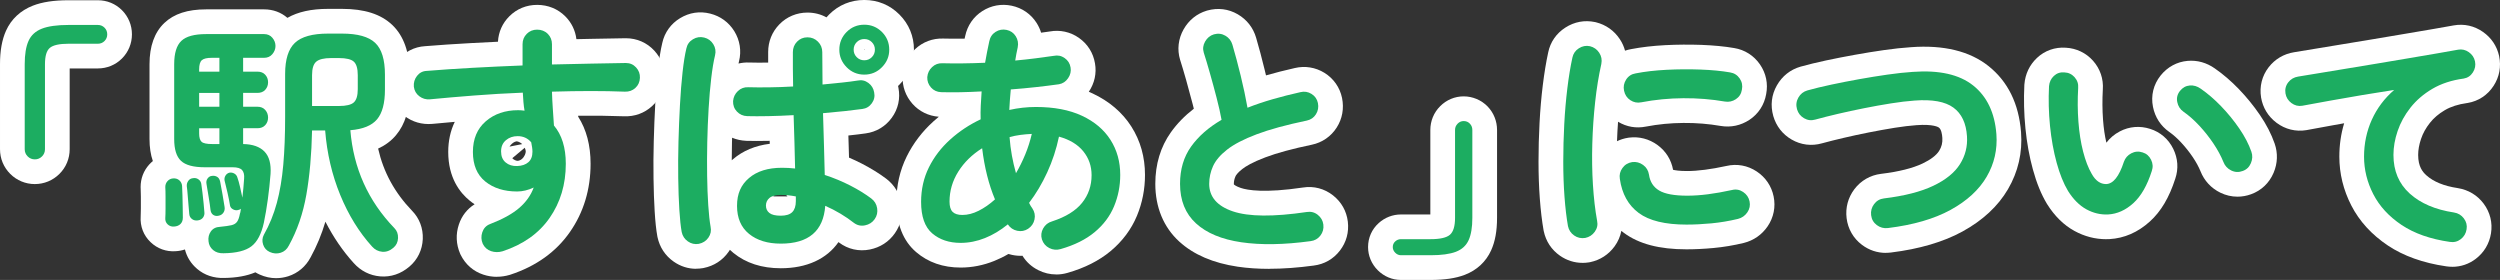 <?xml version="1.0" encoding="UTF-8"?><svg id="_レイヤー_2" xmlns="http://www.w3.org/2000/svg" viewBox="0 0 809.46 90.64"><rect x="0" y="0" width="809.46" height="90.64" fill="#333333" stroke="none"/><defs><style>.cls-1{fill:#1cad61;}.cls-1,.cls-2{stroke-width:0px;}.cls-2{fill:#fff;}</style></defs><g id="export"><path class="cls-2" d="M11.28,59.6c-3.01,0-5.84-1.17-7.97-3.3-2.13-2.13-3.31-4.96-3.31-7.98v-27.52c0-4.39.64-7.93,1.94-10.84C3.63,6.2,6.64,3.39,10.65,1.83,13.67.65,17.43.08,22.16.08h9.52c2.96,0,5.74,1.14,7.81,3.22,2.08,2.08,3.23,4.86,3.23,7.82s-1.15,5.74-3.23,7.82c-2.07,2.08-4.85,3.22-7.81,3.22h-9.12v26.16c0,3.02-1.17,5.85-3.31,7.98-2.13,2.13-4.96,3.3-7.98,3.3Z"/><path class="cls-2" d="M89.42,90.07c-1.82,0-3.62-.4-5.36-1.18-.48-.21-.93-.46-1.37-.72-2.77,1.17-6.11,1.77-10.1,1.83-3.35.11-6.38-.91-8.76-2.94-2-1.7-3.34-3.85-3.95-6.29-.9.3-1.91.51-3.06.57-3.02.2-5.88-.84-8.05-2.92-2.29-2.17-3.44-5.14-3.22-8.33.03-.42.06-1.22.06-2.58v-3.88c0-1.37-.03-2.13-.06-2.52-.01-.19-.02-.37-.02-.56,0-2.74.96-5.25,2.77-7.27.37-.41.77-.79,1.19-1.13-.72-2.08-1.08-4.46-1.08-7.12v-24.24c0-5.84,1.62-10.34,4.82-13.37,3.12-2.96,7.53-4.39,13.5-4.39h18.8c2.86,0,5.47.96,7.53,2.75,3.39-1.95,7.75-2.91,13.19-2.91h4.48c7.26,0,12.58,1.7,16.27,5.2,3.75,3.56,5.65,8.97,5.65,16.08v4.88c0,6.38-1.45,11.2-4.44,14.75-1.54,1.83-3.47,3.27-5.78,4.33,1.73,7.64,5.35,14.27,10.99,20.13,2.38,2.42,3.61,5.66,3.47,9.15-.15,3.54-1.69,6.71-4.35,8.95-2.75,2.34-6.01,3.43-9.43,3.15-3.34-.28-6.3-1.77-8.58-4.32-3.52-3.87-6.59-8.36-9.17-13.39-1.21,4.09-2.81,7.93-4.77,11.49-1.55,2.99-4.13,5.18-7.27,6.18-1.28.41-2.59.61-3.89.61ZM126.39,74.44s0,.01.01.02c0,0,0-.01-.01-.02Z"/><path class="cls-2" d="M160.9,89.63c-1.5,0-2.99-.24-4.43-.72-3.23-1.07-5.75-3.28-7.3-6.37-.06-.13-.12-.26-.18-.39-1.32-3.04-1.47-6.33-.41-9.48.92-2.78,2.7-5.04,5.09-6.53-.54-.36-1.07-.75-1.58-1.17-3.18-2.57-6.96-7.4-6.96-15.78,0-3.58.72-6.86,2.12-9.74-2.52.22-4.95.44-7.27.66-3.36.29-6.46-.62-9.06-2.61-2.7-2.05-4.42-5.06-4.84-8.45-.01-.12-.03-.23-.04-.35-.27-3.36.67-6.51,2.74-9.12,2.2-2.79,5.34-4.42,8.86-4.63,4.54-.37,9.55-.71,14.89-1,2.88-.16,5.78-.3,8.7-.44.18-3.16,1.44-5.99,3.68-8.23,2.42-2.42,5.54-3.7,9.02-3.7s6.67,1.28,9.09,3.7c2.04,2.05,3.27,4.58,3.61,7.4,1.58-.03,3.13-.07,4.66-.1,4.06-.08,7.81-.15,11.23-.2.04,0,.08,0,.13,0,3.56,0,6.83,1.43,9.22,4.03,2.32,2.54,3.48,5.68,3.34,9.1-.14,3.48-1.55,6.55-4.08,8.85-2.5,2.29-5.66,3.43-9.12,3.29-4.44-.17-9.41-.23-14.82-.17,0,.1.01.21.02.31,2.66,4.15,4.01,9.26,4.01,15.23,0,8.3-2.25,15.73-6.68,22.09-4.49,6.45-10.99,11.1-19.31,13.83-.08.03-.17.05-.26.08-1.34.39-2.71.59-4.06.59ZM162.72,81.36h0,0ZM169.91,47.83l-4.04,3.39c.44.53,1.24.85,1.72.85.28,0,.87-.15,1.37-.57.93-.79,1.27-1.91,1.27-2.47,0-.28-.1-.72-.33-1.21ZM167.2,45.76c-.21.03-.8.22-1.41.75-.34.3-.61.63-.82.96l4.1-.81c-.07-.07-.14-.13-.22-.2-.6-.5-1.31-.69-1.65-.7ZM202.63,21.69h0,0Z"/><path class="cls-2" d="M225.38,87.03c-2.59,0-5.06-.79-7.25-2.32-2.75-1.93-4.56-4.68-5.25-7.97-.01-.07-.03-.13-.04-.2-.38-2.1-.67-4.76-.87-8.14-.19-3.15-.32-6.72-.37-10.62-.06-3.88-.03-7.96.08-12.12.11-4.13.27-8.22.49-12.15.22-3.99.51-7.69.88-10.99.38-3.49.84-6.32,1.39-8.63.74-3.37,2.79-6.22,5.78-8.02,2.99-1.81,6.35-2.32,9.72-1.47,3.31.83,6.02,2.8,7.82,5.7,1.82,2.95,2.36,6.41,1.52,9.75-.06.23-.11.47-.16.72,1.11-.26,2.27-.38,3.45-.33,1.66.05,3.76.06,6.15.03v-3.4c0-3.43,1.25-6.54,3.62-8.98,2.4-2.47,5.63-3.82,9.1-3.82,2.22,0,4.31.53,6.16,1.55.27-.32.56-.63.86-.93,3.08-3.08,7.01-4.7,11.38-4.7s8.3,1.62,11.37,4.7c3.08,3.08,4.71,7.02,4.71,11.38s-1.61,8.19-4.66,11.29c-.16.16-.32.32-.48.47.05.2.09.4.12.61.67,3.42-.09,6.85-2.15,9.68-2.05,2.83-5.06,4.62-8.48,5.07-1.53.22-3.36.44-5.58.68.03,1.11.07,2.21.1,3.3.04,1.35.08,2.64.11,3.86,1.4.6,2.76,1.23,4.08,1.91,2.97,1.53,5.63,3.17,7.9,4.87,2.73,2.05,4.46,4.91,5.01,8.27.55,3.39-.19,6.65-2.14,9.44-1.94,2.77-4.74,4.58-8.1,5.26-3.55.71-7.09-.08-9.97-2.25-.05-.04-.11-.08-.16-.12-.01,0-.02-.02-.03-.03-3.78,5.44-10.25,8.47-18.69,8.47-6.14,0-11.29-1.67-15.33-4.96-.37-.3-.75-.64-1.14-1.01-.13.21-.27.42-.41.63-1.94,2.77-4.74,4.59-8.1,5.26-.09.02-.18.03-.27.05-.73.12-1.45.18-2.16.18ZM226.24,78.96h0,0ZM250.37,63.6h4.59c-.26-.35-.57-.67-.91-.93-.17-.14-.34-.25-.5-.35-.61,0-1.24,0-1.92.07-.25.16-.51.37-.78.63-.19.19-.36.39-.49.58ZM237.04,44.59c-.02.55-.03,1.11-.04,1.66-.04,1.91-.06,3.8-.07,5.65.13-.12.26-.23.39-.34,3.21-2.74,7.2-4.42,11.92-5,0-.32-.02-.64-.03-.96-.1,0-.2,0-.3,0-2.75.06-5.18.06-7.22,0-1.67-.07-3.23-.41-4.66-1.01ZM242.01,36.24s.04,0,.06,0c-.02,0-.04,0-.06,0ZM279.83,16.16s0,0,.01,0c0,0,0,0,.01-.01.02-.03.04-.05.06-.07,0-.02,0-.04,0-.05,0,0-.01-.01-.02-.02,0,0,0,0-.01-.01-.03,0-.07,0-.1,0l-.02.02s-.01,0-.01.01c0,.01,0,.03,0,.05h0s.04.04.06.07c0,0,0,0,.01.01ZM223.75,16.03s0,.02,0,.03c0,0,0-.02,0-.03Z"/><path class="cls-2" d="M341.96,88.86c-1.99,0-3.94-.46-5.78-1.39-2.16-1.08-3.9-2.67-5.12-4.66-1.1.05-2.21-.03-3.33-.27-.41-.09-.82-.19-1.22-.31-1.5.88-3.03,1.63-4.6,2.26-3.53,1.42-7.18,2.14-10.87,2.14-5.68,0-10.52-1.68-14.4-5-4.25-3.63-6.4-9.11-6.4-16.28,0-5.28,1.13-10.23,3.35-14.71,2.12-4.28,5.06-8.13,8.74-11.43.53-.48,1.08-.95,1.64-1.41-3.36-.26-6.34-1.73-8.51-4.17-2.24-2.52-3.35-5.64-3.21-9.01,0-.11.01-.22.02-.33.27-3.25,1.67-6.16,4.05-8.4,2.46-2.32,5.67-3.52,9.06-3.41,1.91.05,4.02.06,6.25.04.23,0,.46,0,.69,0,.06-.28.12-.56.19-.85.71-3.4,2.69-6.27,5.57-8.1,2.87-1.82,6.15-2.41,9.48-1.72,3.38.71,6.24,2.69,8.08,5.58.63,1,1.12,2.06,1.45,3.15.96-.13,1.88-.26,2.77-.39,3.33-.61,6.67.11,9.45,2.05,2.85,2,4.66,4.86,5.23,8.28.56,3.2-.13,6.39-2,9.19.4.17.79.34,1.18.52,5.43,2.54,9.67,6.16,12.6,10.75,2.93,4.6,4.41,9.87,4.41,15.66,0,4.62-.88,9.07-2.61,13.24-1.83,4.39-4.71,8.24-8.55,11.44-3.7,3.08-8.38,5.44-13.9,7.02-1.23.36-2.47.53-3.69.53Z"/><path class="cls-2" d="M411,87.05c-3.65,0-7.07-.23-10.25-.7-7.93-1.17-14.29-3.9-18.92-8.13-5.08-4.64-7.76-11.11-7.76-18.7,0-6.37,1.7-11.98,5.04-16.68,1.99-2.8,4.48-5.36,7.43-7.64-.12-.49-.25-.99-.38-1.51-.68-2.62-1.39-5.24-2.11-7.79-.72-2.55-1.37-4.7-1.91-6.4-.01-.04-.03-.09-.04-.13-1.01-3.31-.6-6.82,1.14-9.89,1.69-2.97,4.27-5.05,7.47-6.02.06-.02.11-.03.17-.05,3.44-.96,6.86-.54,9.89,1.22,2.94,1.71,4.99,4.34,5.94,7.59.94,3.2,1.87,6.69,2.77,10.39.15.6.29,1.2.43,1.8,2.99-.86,6.12-1.65,9.29-2.37,3.31-.79,6.73-.25,9.63,1.54,2.97,1.84,4.99,4.73,5.7,8.13.69,3.44.09,6.72-1.71,9.56-1.84,2.9-4.71,4.89-8.09,5.59-6.23,1.3-11.29,2.67-15.04,4.09-4.21,1.59-6.38,2.93-7.46,3.78-1.64,1.28-2.09,2.11-2.19,2.34-.36.81-.54,1.6-.54,2.44,0,.09,0,.16.01.2.14.14.7.62,2.23,1.14,2.19.74,7.71,1.71,20.19-.14,3.44-.55,6.92.36,9.71,2.57,2.7,2.15,4.34,5.06,4.76,8.43.42,3.47-.47,6.72-2.56,9.43-2.11,2.74-5.05,4.42-8.51,4.85-5.1.69-9.89,1.04-14.35,1.04ZM424.38,76.54s-.04,0-.06,0c.02,0,.04,0,.06,0Z"/><path class="cls-2" d="M463.2,90.64h-9.6c-2.81,0-5.47-1.12-7.5-3.14-2.03-2.03-3.14-4.69-3.14-7.5,0-3.03,1.23-5.79,3.46-7.79,1.97-1.78,4.53-2.77,7.18-2.77h9.52v-27.36c0-2.91,1.13-5.65,3.19-7.7,2.04-2.05,4.75-3.18,7.61-3.18s5.75,1.18,7.79,3.32c1.94,2.04,3.01,4.72,3.01,7.56v28.48c0,4.23-.63,7.67-1.92,10.51-1.67,3.68-4.62,6.42-8.54,7.92-2.9,1.11-6.52,1.65-11.07,1.65Z"/><path class="cls-2" d="M512.39,85.11c-2.62,0-5.11-.79-7.3-2.32-2.75-1.92-4.56-4.68-5.25-7.96-.02-.08-.03-.16-.05-.24-.52-2.97-.94-6.43-1.22-10.28-.28-3.77-.42-7.8-.42-11.99s.11-8.33.33-12.5c.22-4.22.57-8.32,1.05-12.19.48-3.92,1.07-7.52,1.76-10.69.69-3.33,2.62-6.13,5.57-8.02,2.9-1.86,6.21-2.48,9.56-1.78.1.02.2.04.31.07,3.24.81,5.91,2.7,7.75,5.48.77,1.17,1.34,2.42,1.68,3.72.64-.22,1.31-.39,2-.51,3.32-.64,7.02-1.07,11.02-1.28,3.88-.2,7.8-.22,11.66-.09,3.97.15,7.56.49,10.67,1.03,3.38.54,6.38,2.44,8.36,5.33,1.95,2.86,2.64,6.16,1.99,9.58-.6,3.46-2.52,6.42-5.43,8.34-2.8,1.84-6.01,2.52-9.29,1.97-3.88-.67-7.93-1.01-12.08-.97-4.11.02-8.17.42-12.09,1.17-3.19.65-6.31.11-9.07-1.56-.15,2.09-.27,4.19-.34,6.3,1.12-.54,2.33-.92,3.62-1.12.09-.01.18-.03.27-.04,3.3-.41,6.48.41,9.2,2.38,2.72,1.98,4.46,4.75,5.07,8.04.63.16,2.01.4,4.56.4,3.4,0,7.67-.55,12.69-1.64,3.41-.8,6.89-.17,9.83,1.78,2.88,1.92,4.77,4.71,5.47,8.06.71,3.39.02,6.84-1.94,9.71-1.86,2.72-4.52,4.57-7.71,5.37-3.31.8-6.58,1.34-9.8,1.64-3.08.29-6.03.43-8.78.43-8.77,0-15.4-1.74-20.24-5.33-.28-.21-.56-.43-.83-.65-.34,1.77-1.07,3.47-2.17,4.99-1.95,2.69-4.69,4.46-7.92,5.14-.13.03-.25.05-.38.07-.72.12-1.44.17-2.14.17ZM513.28,77.04h0,0ZM558.83,31.33s.04,0,.06,0c-.02,0-.04,0-.06,0ZM516.95,20.27v.05s0-.03,0-.05Z"/><path class="cls-2" d="M610.61,81.88c-2.8,0-5.44-.88-7.73-2.6-2.79-2.09-4.56-5.17-4.98-8.65-.41-3.39.46-6.62,2.5-9.35,2.1-2.8,5.17-4.57,8.65-4.99,5.71-.69,10.24-1.82,13.47-3.36,2.58-1.23,4.42-2.63,5.32-4.05.83-1.31,1.16-2.65,1.06-4.21-.08-1.23-.34-2.8-1.14-3.38-.16-.12-1.78-1.17-7.25-.76-2.08.15-4.42.43-7.01.84-2.73.44-5.55.95-8.39,1.51-2.85.57-5.63,1.16-8.24,1.78-2.57.6-4.9,1.19-6.95,1.75-3.34.95-6.83.52-9.83-1.23-2.93-1.7-4.98-4.33-5.93-7.6-.98-3.48-.57-6.89,1.17-9.94,1.71-3,4.34-5.09,7.63-6.05,2.52-.7,5.3-1.38,8.34-2.03,2.96-.63,6.08-1.24,9.25-1.81,3.21-.58,6.38-1.09,9.44-1.53,3.18-.45,6.13-.77,8.77-.94,10.55-.78,19.02,1.27,25.11,6.13,6.27,5,9.8,12.2,10.51,21.4.5,6.6-.93,12.81-4.23,18.45-3.21,5.49-8.17,10.1-14.74,13.7-6.17,3.38-13.96,5.67-23.14,6.8h-.02c-.55.07-1.09.1-1.62.1ZM611.28,73.84h0,0ZM610.97,72.18s0,0,0,0c0,0,0,0,0,0Z"/><path class="cls-2" d="M681.96,77.45c-3.59,0-7.04-.9-10.29-2.68-3.44-1.88-6.42-4.81-8.85-8.68-.03-.04-.06-.09-.08-.13-1.83-3.06-3.32-6.69-4.53-11.12-1.13-4.1-1.94-8.57-2.41-13.29-.46-4.66-.58-9.38-.35-14.03,0-.08,0-.16.02-.24.27-3.32,1.67-6.26,4.05-8.51,2.52-2.38,5.84-3.57,9.36-3.32,3.42.18,6.54,1.67,8.81,4.22,2.3,2.58,3.42,5.88,3.17,9.33-.19,3.34-.16,6.64.07,9.79.2,2.7.56,5.19,1.08,7.41,1.14-1.5,2.6-2.74,4.36-3.66,3.05-1.6,6.53-1.88,9.82-.81,3.29,1.03,5.94,3.32,7.48,6.47,1.51,3.1,1.74,6.44.65,9.66-1.95,6.08-4.64,10.62-8.23,13.86-3.89,3.52-8.29,5.43-13.09,5.7-.03,0-.06,0-.09,0-.32.01-.63.02-.95.02ZM682.56,69.44h0,0ZM724.46,63.68c-1.9,0-3.78-.43-5.54-1.29-2.99-1.46-5.21-3.86-6.43-6.93-.59-1.45-1.42-2.97-2.46-4.52-1.12-1.67-2.4-3.28-3.79-4.78-1.28-1.38-2.58-2.54-3.87-3.44-2.78-1.95-4.6-4.75-5.27-8.12-.73-3.64.15-7.25,2.48-10.16,2.21-2.76,5.31-4.44,8.73-4.73,3.13-.28,6.18.58,8.83,2.46,2.65,1.84,5.27,4.08,7.77,6.68,2.45,2.54,4.71,5.31,6.71,8.22,2.16,3.14,3.8,6.31,4.88,9.42,1.08,3.12.96,6.39-.35,9.48-1.4,3.29-3.99,5.74-7.28,6.92-1.44.53-2.94.79-4.42.79Z"/><path class="cls-2" d="M794,86.38c-.66,0-1.32-.05-1.99-.15-7.44-1.08-13.78-3.35-18.86-6.74-5.23-3.5-9.21-7.85-11.83-12.95-2.58-5.02-3.88-10.34-3.88-15.82,0-3.75.52-7.37,1.56-10.81-1.07.19-2.14.38-3.19.57-3.39.61-6.35,1.15-8.9,1.63-.05.01-.11.02-.16.03-3.42.56-6.84-.27-9.64-2.38-2.72-2.04-4.45-4.88-5.01-8.2-.57-3.54.3-6.99,2.43-9.75,2.05-2.66,4.91-4.36,8.27-4.9,1.71-.27,3.86-.62,6.49-1.07,2.69-.46,5.7-.95,9.03-1.49,3.28-.53,6.65-1.09,10.1-1.67,3.47-.59,6.88-1.16,10.21-1.72,3.32-.56,6.36-1.08,9.12-1.55,2.75-.47,4.99-.87,6.74-1.19,3.39-.59,6.64.15,9.45,2.11,2.73,1.91,4.53,4.61,5.23,7.81.71,3.43.1,6.73-1.77,9.63-1.94,3.01-4.93,4.99-8.42,5.57-.07.01-.15.02-.22.03-2.82.39-5.23,1.16-7.15,2.29-2.01,1.18-3.59,2.53-4.85,4.13-1.32,1.67-2.26,3.37-2.87,5.19-.62,1.82-.93,3.57-.93,5.19,0,3.72,1.41,5.47,2.64,6.58,2.32,2.09,5.73,3.49,10.15,4.15,3.47.56,6.35,2.29,8.41,5.03,2.1,2.8,2.94,6.22,2.38,9.63-.53,3.32-2.23,6.18-4.9,8.23-2.22,1.71-4.87,2.6-7.64,2.6ZM794.46,70.42h0,0Z"/><path class="cls-1" d="M11.28,51.6c-.91,0-1.68-.32-2.32-.96s-.96-1.41-.96-2.32v-27.52c0-3.2.41-5.72,1.24-7.56.83-1.84,2.27-3.16,4.32-3.96,2.05-.8,4.92-1.2,8.6-1.2h9.52c.85,0,1.57.29,2.16.88.59.59.88,1.31.88,2.16s-.29,1.57-.88,2.16c-.59.59-1.31.88-2.16.88h-9.52c-2.93,0-4.93.44-6,1.32-1.07.88-1.6,2.65-1.6,5.32v27.52c0,.91-.32,1.68-.96,2.32s-1.41.96-2.32.96Z"/><path class="cls-1" d="M56.32,73.36c-.8.05-1.48-.19-2.04-.72-.56-.53-.81-1.2-.76-2,.05-.8.08-1.84.08-3.12v-3.88c0-1.31-.03-2.33-.08-3.08,0-.75.24-1.39.72-1.92.48-.53,1.09-.83,1.84-.88.8-.05,1.47.16,2,.64.53.48.83,1.09.88,1.84.05.75.09,1.77.12,3.08.03,1.31.05,2.61.08,3.92.03,1.31.04,2.39.04,3.24s-.25,1.53-.76,2.04c-.51.51-1.21.79-2.12.84ZM72.4,82c-1.39.05-2.52-.29-3.4-1.04-.88-.75-1.37-1.68-1.48-2.8-.16-1.23.09-2.31.76-3.24.67-.93,1.67-1.43,3-1.48,1.6-.16,2.81-.33,3.64-.52.83-.19,1.44-.56,1.84-1.12s.71-1.43.92-2.6c.11-.27.17-.53.2-.8.03-.27.07-.53.12-.8-.27.21-.56.35-.88.4-.53.16-1.08.09-1.64-.2-.56-.29-.89-.71-1-1.24-.16-1.07-.43-2.43-.8-4.08-.37-1.65-.69-2.99-.96-4-.11-.59-.01-1.12.28-1.6.29-.48.71-.8,1.24-.96.59-.11,1.13-.01,1.64.28.51.29.84.73,1,1.32.27.75.55,1.75.84,3,.29,1.25.55,2.41.76,3.48.11-1.01.21-2.04.32-3.08.11-1.04.19-2.07.24-3.08.11-1.23-.11-2.15-.64-2.76-.53-.61-1.55-.92-3.04-.92h-9.04c-3.68,0-6.25-.69-7.72-2.08-1.47-1.39-2.2-3.73-2.2-7.04v-24.24c0-3.57.77-6.09,2.32-7.56,1.55-1.47,4.21-2.2,8-2.2h18.8c1.12,0,2.01.4,2.68,1.2.67.8,1,1.68,1,2.64s-.33,1.84-1,2.64c-.67.8-1.56,1.2-2.68,1.2h-6.8v4.48h4.64c1.07,0,1.91.33,2.52,1,.61.67.92,1.48.92,2.44s-.31,1.77-.92,2.44c-.61.67-1.45,1-2.52,1h-4.64v4.48h4.64c1.07,0,1.91.35,2.52,1.04.61.69.92,1.52.92,2.48s-.31,1.77-.92,2.44c-.61.67-1.45,1-2.52,1h-4.64v5.12c3.09.05,5.4.87,6.92,2.44s2.17,3.99,1.96,7.24c-.21,2.77-.51,5.52-.88,8.24-.37,2.72-.8,5.23-1.28,7.52-.8,3.68-2.15,6.24-4.04,7.68-1.89,1.44-4.89,2.19-9,2.24ZM64.08,71.36c-.75.11-1.39-.04-1.92-.44-.53-.4-.83-.95-.88-1.64-.05-.75-.13-1.68-.24-2.8-.11-1.12-.2-2.25-.28-3.4-.08-1.15-.17-2.07-.28-2.76-.05-.64.11-1.23.48-1.76.37-.53.91-.83,1.6-.88.64-.11,1.23.04,1.76.44.53.4.83.95.88,1.64.11.69.23,1.6.36,2.72.13,1.12.25,2.23.36,3.32.11,1.09.19,2.01.24,2.76.11.69-.03,1.31-.4,1.84-.37.53-.93.85-1.68.96ZM64.48,23.2h6.56v-4.48h-2.48c-1.55,0-2.61.25-3.2.76-.59.51-.88,1.51-.88,3v.72ZM64.48,34.56h6.56v-4.48h-6.56v4.48ZM68.72,46.64h2.32v-5.12h-6.56v1.68c0,1.33.27,2.24.8,2.72.53.48,1.68.72,3.44.72ZM70.8,69.84c-.64.16-1.21.08-1.72-.24-.51-.32-.81-.85-.92-1.6-.11-1.07-.31-2.47-.6-4.2-.29-1.73-.52-3.11-.68-4.12-.16-.75-.05-1.37.32-1.88.37-.51.83-.79,1.36-.84.64-.11,1.21-.01,1.72.28.51.29.84.81,1,1.56.21,1.01.47,2.39.76,4.12.29,1.73.52,3.11.68,4.12.11.69-.03,1.31-.4,1.84-.37.53-.88.85-1.52.96ZM87.36,81.6c-1.07-.48-1.79-1.28-2.16-2.4-.37-1.12-.29-2.19.24-3.2,1.81-3.2,3.21-6.64,4.2-10.32.99-3.68,1.68-7.79,2.08-12.32.4-4.53.6-9.71.6-15.52v-13.92c0-4.69,1.05-8.04,3.16-10.04,2.11-2,5.69-3,10.76-3h4.48c5.07,0,8.65,1,10.76,3,2.11,2,3.16,5.43,3.16,10.28v4.88c0,4.37-.85,7.57-2.56,9.6-1.71,2.03-4.59,3.2-8.64,3.52,1.01,12.32,5.76,22.88,14.24,31.68.85.85,1.25,1.93,1.2,3.24-.05,1.31-.56,2.36-1.52,3.16-1.12.96-2.32,1.39-3.6,1.28-1.28-.11-2.37-.67-3.28-1.68-4.21-4.64-7.65-10.21-10.32-16.72-2.67-6.51-4.29-13.47-4.88-20.88h-4.24c-.16,7.73-.77,14.65-1.84,20.76-1.07,6.11-2.96,11.61-5.68,16.52-.59,1.17-1.47,1.95-2.64,2.32-1.17.37-2.35.29-3.52-.24ZM101.04,34.32h8.72c2.35,0,3.95-.39,4.8-1.16.85-.77,1.28-2.2,1.28-4.28v-4.56c0-2.13-.43-3.59-1.28-4.36-.85-.77-2.45-1.16-4.8-1.16h-2.56c-2.29,0-3.89.39-4.8,1.16-.91.77-1.36,2.23-1.36,4.36v10Z"/><path class="cls-1" d="M162.72,81.36c-1.28.37-2.52.36-3.72-.04-1.2-.4-2.09-1.19-2.68-2.36-.53-1.23-.59-2.48-.16-3.76.43-1.28,1.25-2.16,2.48-2.64,4.05-1.55,7.2-3.28,9.44-5.2,2.24-1.92,3.81-4.13,4.72-6.64-1.81.85-3.6,1.28-5.36,1.28-4.21,0-7.65-1.08-10.32-3.24-2.67-2.16-4-5.35-4-9.56s1.39-7.52,4.16-9.92c2.77-2.4,6.27-3.6,10.48-3.6.37,0,.72.01,1.04.04.32.03.67.07,1.04.12-.16-.91-.28-1.84-.36-2.8-.08-.96-.15-1.97-.2-3.04-5.33.21-10.57.52-15.72.92-5.15.4-9.93.81-14.36,1.24-1.28.11-2.43-.23-3.44-1-1.01-.77-1.6-1.8-1.76-3.08-.11-1.33.24-2.51,1.04-3.52.8-1.01,1.84-1.55,3.12-1.6,4.53-.37,9.47-.71,14.8-1,5.33-.29,10.75-.55,16.24-.76v-6.88c0-1.33.45-2.45,1.36-3.36s2.03-1.36,3.36-1.36,2.53.45,3.44,1.36c.91.91,1.36,2.03,1.36,3.36v6.56c4.43-.11,8.67-.2,12.72-.28,4.05-.08,7.79-.15,11.2-.2,1.33,0,2.44.48,3.32,1.44.88.96,1.29,2.08,1.24,3.36-.05,1.33-.55,2.43-1.48,3.28-.93.85-2.07,1.25-3.4,1.2-6.83-.27-14.69-.27-23.6,0,.05,1.87.15,3.73.28,5.6.13,1.87.25,3.65.36,5.36,2.56,3.04,3.84,7.17,3.84,12.4,0,6.67-1.75,12.51-5.24,17.52-3.49,5.01-8.57,8.61-15.24,10.8ZM167.44,53.76c1.55-.05,2.76-.47,3.64-1.24.88-.77,1.32-1.91,1.32-3.4,0-.43-.04-.91-.12-1.44-.08-.53-.17-1.07-.28-1.6-1.12-1.33-2.59-2-4.4-2-1.49,0-2.76.44-3.8,1.32s-1.56,2.09-1.56,3.64.49,2.73,1.48,3.56c.99.83,2.23,1.21,3.72,1.16Z"/><path class="cls-1" d="M226.24,78.96c-1.28.21-2.45-.05-3.52-.8-1.07-.75-1.73-1.76-2-3.04-.32-1.76-.57-4.16-.76-7.2-.19-3.04-.31-6.45-.36-10.24-.05-3.79-.03-7.72.08-11.8.11-4.08.27-8.05.48-11.92.21-3.87.49-7.39.84-10.56.35-3.17.76-5.75,1.24-7.72.27-1.28.97-2.27,2.12-2.96,1.15-.69,2.36-.88,3.64-.56,1.28.32,2.27,1.04,2.96,2.16.69,1.12.88,2.32.56,3.6-.48,1.97-.89,4.45-1.24,7.44-.35,2.99-.63,6.25-.84,9.8-.21,3.55-.36,7.19-.44,10.92-.08,3.73-.09,7.35-.04,10.84.05,3.49.17,6.67.36,9.52.19,2.85.44,5.19.76,7,.27,1.28.03,2.45-.72,3.52-.75,1.07-1.79,1.73-3.12,2ZM252.8,78.88c-4.27,0-7.69-1.05-10.28-3.16-2.59-2.11-3.88-5.13-3.88-9.08s1.29-6.79,3.88-9c2.59-2.21,6.15-3.32,10.68-3.32,1.39,0,2.8.08,4.24.24-.05-2.51-.12-5.24-.2-8.2s-.17-5.99-.28-9.08c-2.83.16-5.56.27-8.2.32-2.64.05-4.92.05-6.84,0-1.33-.05-2.44-.55-3.32-1.48-.88-.93-1.29-2.07-1.24-3.4.11-1.28.63-2.36,1.56-3.24.93-.88,2.04-1.29,3.32-1.24,1.87.05,4.07.07,6.6.04,2.53-.03,5.19-.12,7.96-.28-.05-2.03-.08-3.97-.08-5.84v-5.28c0-1.33.45-2.47,1.36-3.4.91-.93,2.03-1.4,3.36-1.4s2.47.47,3.4,1.4c.93.93,1.4,2.07,1.4,3.4,0,1.65.01,3.36.04,5.12.03,1.76.04,3.55.04,5.36,2.29-.21,4.43-.43,6.4-.64,1.97-.21,3.63-.43,4.96-.64,1.28-.27,2.44-.01,3.48.76,1.04.77,1.67,1.8,1.88,3.08.27,1.28.01,2.45-.76,3.52-.77,1.07-1.8,1.68-3.08,1.84-1.49.21-3.36.44-5.6.68-2.24.24-4.61.47-7.12.68.11,3.73.21,7.33.32,10.8.11,3.47.19,6.53.24,9.2,2.93.96,5.69,2.11,8.28,3.44,2.59,1.33,4.84,2.72,6.76,4.16,1.07.8,1.71,1.85,1.92,3.16.21,1.31-.05,2.49-.8,3.56-.75,1.07-1.79,1.73-3.12,2-1.33.27-2.53,0-3.6-.8-1.28-1.01-2.72-2-4.32-2.96s-3.25-1.81-4.96-2.56c-.59,8.16-5.39,12.24-14.4,12.24ZM252.8,69.84c1.71,0,2.95-.39,3.72-1.16.77-.77,1.16-1.96,1.16-3.56v-1.52c-1.65-.32-3.28-.48-4.88-.48s-2.87.32-3.64.96c-.77.64-1.16,1.47-1.16,2.48s.37,1.81,1.12,2.4c.75.59,1.97.88,3.68.88ZM279.84,24.16c-2.24,0-4.15-.8-5.72-2.4-1.57-1.6-2.36-3.49-2.36-5.68s.79-4.15,2.36-5.72c1.57-1.57,3.48-2.36,5.72-2.36s4.15.79,5.72,2.36c1.57,1.57,2.36,3.48,2.36,5.72s-.79,4.08-2.36,5.68c-1.57,1.6-3.48,2.4-5.72,2.4ZM279.84,19.52c.96,0,1.77-.33,2.44-1,.67-.67,1-1.48,1-2.44s-.33-1.77-1-2.44c-.67-.67-1.48-1-2.44-1s-1.77.33-2.44,1c-.67.67-1,1.48-1,2.44s.33,1.77,1,2.44c.67.67,1.48,1,2.44,1Z"/><path class="cls-1" d="M343.44,80.64c-1.28.37-2.51.27-3.68-.32-1.17-.59-1.97-1.52-2.4-2.8-.37-1.23-.24-2.41.4-3.56.64-1.15,1.6-1.91,2.88-2.28,4.43-1.44,7.67-3.44,9.72-6,2.05-2.56,3.08-5.55,3.08-8.96,0-2.93-.89-5.51-2.68-7.72-1.79-2.21-4.41-3.8-7.88-4.76-.85,4.05-2.12,7.91-3.8,11.56-1.68,3.65-3.64,6.95-5.88,9.88.32.69.67,1.28,1.04,1.76.75,1.12.99,2.32.72,3.6-.27,1.28-.96,2.29-2.08,3.04-1.07.69-2.24.91-3.52.64-1.28-.27-2.29-.96-3.04-2.08-2.35,1.92-4.81,3.4-7.4,4.44-2.59,1.04-5.21,1.56-7.88,1.56-3.73,0-6.8-1.03-9.2-3.08s-3.6-5.45-3.6-10.2c0-4.05.84-7.77,2.52-11.16s3.99-6.4,6.92-9.04c2.93-2.64,6.21-4.81,9.84-6.52-.05-1.49-.04-2.99.04-4.48.08-1.49.17-3.01.28-4.56-4.85.27-9.23.35-13.12.24-1.33-.05-2.43-.56-3.28-1.52-.85-.96-1.25-2.08-1.2-3.36.11-1.28.63-2.36,1.56-3.24.93-.88,2.04-1.29,3.32-1.24,2.03.05,4.23.07,6.6.04,2.37-.03,4.79-.09,7.24-.2.21-1.17.43-2.33.64-3.48.21-1.15.45-2.31.72-3.48.27-1.33.95-2.35,2.04-3.04,1.09-.69,2.28-.91,3.56-.64,1.28.27,2.27.95,2.96,2.04.69,1.09.91,2.31.64,3.64-.16.69-.31,1.4-.44,2.12-.13.72-.25,1.43-.36,2.12,2.29-.21,4.49-.45,6.6-.72,2.11-.27,4.07-.53,5.88-.8,1.28-.27,2.45-.03,3.52.72,1.07.75,1.71,1.76,1.92,3.04.21,1.23-.05,2.39-.8,3.48-.75,1.09-1.73,1.75-2.96,1.96-2.29.32-4.76.63-7.4.92-2.64.29-5.37.55-8.2.76-.21,2.24-.37,4.45-.48,6.64,2.83-.64,5.71-.96,8.64-.96,5.87,0,10.83.95,14.88,2.84,4.05,1.89,7.13,4.49,9.24,7.8,2.11,3.31,3.16,7.09,3.16,11.36,0,3.57-.67,6.96-2,10.16-1.33,3.2-3.43,5.99-6.28,8.36-2.85,2.37-6.52,4.2-11,5.48ZM311.6,69.6c1.71,0,3.47-.45,5.28-1.36,1.81-.91,3.57-2.13,5.28-3.68-2.03-4.85-3.41-10.37-4.16-16.56-3.25,2.03-5.83,4.55-7.72,7.56-1.89,3.01-2.84,6.25-2.84,9.72,0,1.55.33,2.65,1,3.32.67.67,1.72,1,3.16,1ZM328.96,56.08c1.12-1.92,2.12-3.95,3-6.08.88-2.13,1.59-4.35,2.12-6.64-1.23.05-2.45.16-3.68.32-1.23.16-2.4.4-3.52.72.16,2.08.41,4.08.76,6,.35,1.92.79,3.81,1.32,5.68Z"/><path class="cls-1" d="M424.32,78.08c-8.59,1.17-16.05,1.29-22.4.36-6.35-.93-11.24-2.97-14.68-6.12-3.44-3.15-5.16-7.41-5.16-12.8,0-4.69,1.19-8.71,3.56-12.04,2.37-3.33,5.67-6.23,9.88-8.68-.37-2.08-.91-4.45-1.6-7.12-.69-2.67-1.41-5.32-2.16-7.96-.75-2.64-1.41-4.87-2-6.68-.37-1.23-.23-2.43.44-3.6.67-1.17,1.61-1.95,2.84-2.32,1.33-.37,2.57-.23,3.72.44,1.15.67,1.91,1.64,2.28,2.92.91,3.09,1.8,6.44,2.68,10.04.88,3.6,1.61,7.05,2.2,10.36,2.56-1.01,5.28-1.93,8.16-2.76,2.88-.83,5.87-1.59,8.96-2.28,1.28-.32,2.48-.13,3.6.56,1.12.69,1.81,1.68,2.08,2.96.27,1.33.05,2.55-.64,3.64-.69,1.09-1.68,1.77-2.96,2.04-6.67,1.39-12.08,2.87-16.24,4.44-4.16,1.57-7.35,3.23-9.56,4.96-2.21,1.73-3.73,3.52-4.56,5.36-.83,1.84-1.24,3.75-1.24,5.72,0,4.21,2.56,7.19,7.68,8.92,5.12,1.73,13.09,1.8,23.92.2,1.33-.21,2.52.09,3.56.92,1.04.83,1.64,1.88,1.8,3.16.16,1.33-.16,2.52-.96,3.56-.8,1.04-1.87,1.64-3.2,1.8Z"/><path class="cls-1" d="M453.6,82.64c-.69,0-1.31-.27-1.84-.8s-.8-1.15-.8-1.84c0-.75.27-1.36.8-1.84.53-.48,1.15-.72,1.84-.72h9.6c3.09,0,5.19-.48,6.28-1.44,1.09-.96,1.64-2.77,1.64-5.44v-28.48c0-.8.28-1.48.84-2.04.56-.56,1.21-.84,1.96-.84.8,0,1.47.28,2,.84.53.56.8,1.24.8,2.04v28.48c0,3.04-.4,5.44-1.2,7.2s-2.17,3.01-4.12,3.76c-1.95.75-4.68,1.12-8.2,1.12h-9.6Z"/><path class="cls-1" d="M513.28,77.04c-1.33.21-2.53-.05-3.6-.8-1.07-.75-1.73-1.76-2-3.04-.48-2.72-.85-5.88-1.12-9.48-.27-3.6-.4-7.4-.4-11.4s.11-8.03.32-12.08c.21-4.05.55-7.93,1-11.64.45-3.71,1-7.03,1.64-9.96.27-1.28.96-2.28,2.08-3,1.12-.72,2.32-.95,3.6-.68,1.28.32,2.28,1.03,3,2.12.72,1.09.95,2.31.68,3.64-.85,3.79-1.52,7.89-2,12.32-.48,4.43-.79,8.92-.92,13.48-.13,4.56-.07,8.99.2,13.28.27,4.29.72,8.2,1.36,11.72.27,1.28.01,2.45-.76,3.52-.77,1.07-1.8,1.73-3.08,2ZM546.08,72.72c-6.93,0-12.09-1.25-15.48-3.76-3.39-2.51-5.43-6.19-6.12-11.04-.21-1.28.07-2.45.84-3.52.77-1.07,1.83-1.71,3.16-1.92,1.28-.16,2.45.15,3.52.92,1.07.77,1.71,1.83,1.92,3.16.32,2.29,1.41,4,3.28,5.12,1.87,1.12,4.91,1.68,9.12,1.68s8.83-.61,14.48-1.84c1.28-.32,2.48-.11,3.6.64s1.81,1.76,2.08,3.04c.27,1.28.03,2.47-.72,3.56-.75,1.09-1.76,1.8-3.04,2.12-2.88.69-5.75,1.17-8.6,1.44-2.85.27-5.53.4-8.04.4ZM531.44,33.12c-1.28.27-2.47.04-3.56-.68-1.09-.72-1.77-1.75-2.04-3.08-.27-1.28-.04-2.48.68-3.6s1.75-1.79,3.08-2c2.99-.59,6.32-.97,10-1.16,3.68-.19,7.33-.21,10.96-.08,3.63.13,6.83.44,9.6.92,1.33.21,2.37.87,3.12,1.96.75,1.09.99,2.31.72,3.64-.21,1.33-.87,2.36-1.96,3.08-1.09.72-2.28.97-3.56.76-4.32-.75-8.8-1.11-13.44-1.08-4.64.03-9.17.47-13.6,1.32Z"/><path class="cls-1" d="M611.28,73.84c-1.33.16-2.53-.16-3.6-.96-1.07-.8-1.68-1.87-1.84-3.2-.16-1.33.16-2.53.96-3.6.8-1.07,1.87-1.68,3.2-1.84,6.61-.8,11.93-2.16,15.96-4.08,4.03-1.92,6.91-4.25,8.64-7,1.73-2.75,2.49-5.75,2.28-9-.27-4.27-1.73-7.37-4.4-9.32-2.67-1.95-6.85-2.71-12.56-2.28-2.29.16-4.85.47-7.68.92-2.83.45-5.72.97-8.68,1.56s-5.8,1.2-8.52,1.84c-2.72.64-5.15,1.25-7.28,1.84-1.28.37-2.49.23-3.64-.44-1.15-.67-1.91-1.64-2.28-2.92-.37-1.33-.23-2.59.44-3.76.67-1.17,1.64-1.95,2.92-2.32,2.29-.64,4.88-1.27,7.76-1.88,2.88-.61,5.88-1.2,9-1.76,3.12-.56,6.17-1.05,9.16-1.48,2.99-.43,5.71-.72,8.16-.88,8.59-.64,15.12.83,19.6,4.4,4.48,3.57,6.99,8.83,7.52,15.76.37,4.96-.68,9.56-3.16,13.8-2.48,4.24-6.37,7.81-11.68,10.72-5.31,2.91-12.07,4.87-20.28,5.88Z"/><path class="cls-1" d="M682.56,69.44c-2.45.11-4.8-.45-7.04-1.68-2.24-1.23-4.21-3.2-5.92-5.92-1.44-2.4-2.67-5.44-3.68-9.12-1.01-3.68-1.73-7.67-2.16-11.96-.43-4.29-.53-8.57-.32-12.84.11-1.33.63-2.44,1.56-3.32.93-.88,2.07-1.27,3.4-1.16,1.33.05,2.44.57,3.32,1.56.88.99,1.27,2.15,1.16,3.48-.21,3.73-.19,7.37.08,10.92.27,3.55.77,6.77,1.52,9.68.75,2.91,1.68,5.32,2.8,7.24,1.23,2.19,2.77,3.28,4.64,3.28,2.29-.05,4.21-2.45,5.76-7.2.43-1.23,1.23-2.15,2.4-2.76,1.17-.61,2.4-.71,3.68-.28,1.23.37,2.13,1.16,2.72,2.36.59,1.2.67,2.41.24,3.64-1.49,4.69-3.49,8.17-6,10.44-2.51,2.27-5.23,3.48-8.16,3.64ZM726.16,55.36c-1.28.48-2.52.43-3.72-.16s-2.04-1.49-2.52-2.72c-.8-1.97-1.88-3.97-3.24-6-1.36-2.03-2.88-3.95-4.56-5.76-1.68-1.81-3.4-3.33-5.16-4.56-1.07-.75-1.73-1.79-2-3.12-.27-1.33.03-2.53.88-3.6.85-1.07,1.91-1.65,3.16-1.76,1.25-.11,2.44.24,3.56,1.04,2.24,1.55,4.44,3.44,6.6,5.68,2.16,2.24,4.12,4.64,5.88,7.2,1.76,2.56,3.07,5.07,3.92,7.52.43,1.23.37,2.47-.16,3.72-.53,1.25-1.41,2.09-2.64,2.52Z"/><path class="cls-1" d="M793.2,78.32c-6.29-.91-11.49-2.73-15.6-5.48-4.11-2.75-7.16-6.07-9.16-9.96-2-3.89-3-7.95-3-12.16s.84-8.25,2.52-11.96c1.68-3.71,4.09-6.92,7.24-9.64-3.2.48-6.61,1.03-10.24,1.64-3.63.61-7.15,1.23-10.56,1.84-3.41.61-6.4,1.16-8.96,1.64-1.28.21-2.45-.08-3.52-.88-1.07-.8-1.71-1.84-1.92-3.12-.21-1.33.08-2.52.88-3.56.8-1.04,1.87-1.67,3.2-1.88,1.71-.27,3.89-.63,6.56-1.08,2.67-.45,5.65-.95,8.96-1.48,3.31-.53,6.69-1.09,10.16-1.68,3.47-.59,6.87-1.16,10.2-1.72,3.33-.56,6.39-1.08,9.16-1.56,2.77-.48,5.04-.88,6.8-1.2,1.23-.21,2.37.05,3.44.8,1.07.75,1.73,1.73,2,2.96.27,1.28.04,2.48-.68,3.6-.72,1.12-1.72,1.79-3,2-3.89.53-7.27,1.64-10.12,3.32-2.85,1.68-5.21,3.71-7.08,6.08-1.87,2.37-3.25,4.89-4.16,7.56-.91,2.67-1.36,5.25-1.36,7.76,0,5.17,1.76,9.35,5.28,12.52,3.52,3.17,8.29,5.21,14.32,6.12,1.33.21,2.4.85,3.2,1.92.8,1.07,1.09,2.24.88,3.52-.21,1.33-.84,2.4-1.88,3.2-1.04.8-2.23,1.09-3.56.88Z"/></g></svg>